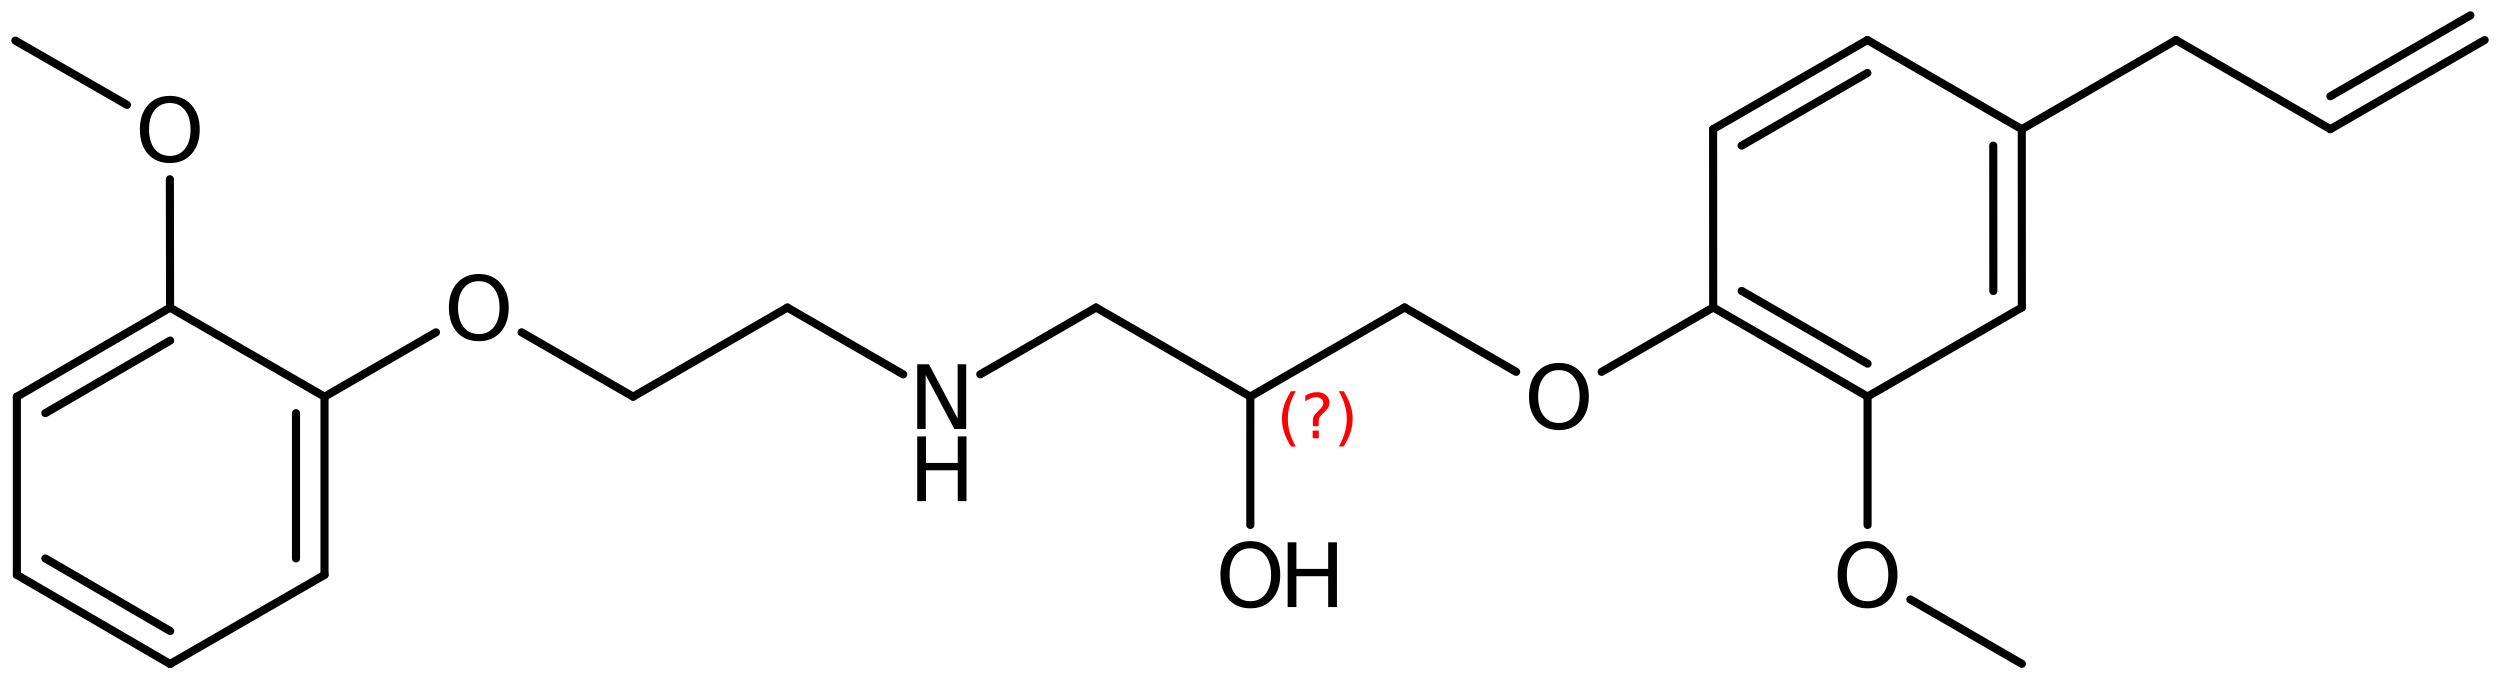 <?xml version='1.0' encoding='UTF-8'?>
<!DOCTYPE svg PUBLIC "-//W3C//DTD SVG 1.1//EN" "http://www.w3.org/Graphics/SVG/1.1/DTD/svg11.dtd">
<svg version='1.2' xmlns='http://www.w3.org/2000/svg' xmlns:xlink='http://www.w3.org/1999/xlink' width='142.56mm' height='38.738mm' viewBox='0 0 142.56 38.738'>
  <desc>Generated by the Chemistry Development Kit (http://github.com/cdk)</desc>
  <g stroke-linecap='round' stroke-linejoin='round' stroke='#000000' stroke-width='.462' fill='#000000'>
    <rect x='.0' y='.0' width='143.0' height='39.0' fill='#FFFFFF' stroke='none'/>
    <g id='mol1' class='mol'>
      <line id='mol1bnd1' class='bond' x1='.875' y1='2.318' x2='7.241' y2='5.979'/>
      <line id='mol1bnd2' class='bond' x1='9.687' y1='10.222' x2='9.699' y2='17.543'/>
      <g id='mol1bnd3' class='bond'>
        <line x1='9.699' y1='17.543' x2='.962' y2='22.623'/>
        <line x1='9.703' y1='19.421' x2='2.587' y2='23.558'/>
      </g>
      <line id='mol1bnd4' class='bond' x1='.962' y1='22.623' x2='.962' y2='32.783'/>
      <g id='mol1bnd5' class='bond'>
        <line x1='.962' y1='32.783' x2='9.699' y2='37.863'/>
        <line x1='2.587' y1='31.847' x2='9.703' y2='35.984'/>
      </g>
      <line id='mol1bnd6' class='bond' x1='9.699' y1='37.863' x2='18.505' y2='32.783'/>
      <g id='mol1bnd7' class='bond'>
        <line x1='18.505' y1='32.783' x2='18.505' y2='22.623'/>
        <line x1='16.879' y1='31.844' x2='16.879' y2='23.562'/>
      </g>
      <line id='mol1bnd8' class='bond' x1='9.699' y1='17.543' x2='18.505' y2='22.623'/>
      <line id='mol1bnd9' class='bond' x1='18.505' y1='22.623' x2='24.861' y2='18.951'/>
      <line id='mol1bnd10' class='bond' x1='29.744' y1='18.95' x2='36.102' y2='22.62'/>
      <line id='mol1bnd11' class='bond' x1='36.102' y1='22.62' x2='44.9' y2='17.539'/>
      <line id='mol1bnd12' class='bond' x1='44.9' y1='17.539' x2='51.505' y2='21.35'/>
      <line id='mol1bnd13' class='bond' x1='55.9' y1='21.346' x2='62.498' y2='17.536'/>
      <line id='mol1bnd14' class='bond' x1='62.498' y1='17.536' x2='71.298' y2='22.614'/>
      <line id='mol1bnd15' class='bond' x1='71.298' y1='22.614' x2='80.096' y2='17.533'/>
      <line id='mol1bnd16' class='bond' x1='80.096' y1='17.533' x2='86.457' y2='21.204'/>
      <line id='mol1bnd17' class='bond' x1='91.333' y1='21.204' x2='97.693' y2='17.53'/>
      <g id='mol1bnd18' class='bond'>
        <line x1='97.693' y1='17.53' x2='106.496' y2='22.614'/>
        <line x1='99.319' y1='16.591' x2='106.496' y2='20.737'/>
      </g>
      <line id='mol1bnd19' class='bond' x1='106.496' y1='22.614' x2='115.294' y2='17.533'/>
      <g id='mol1bnd20' class='bond'>
        <line x1='115.294' y1='17.533' x2='115.289' y2='7.367'/>
        <line x1='113.668' y1='16.595' x2='113.664' y2='8.306'/>
      </g>
      <line id='mol1bnd21' class='bond' x1='115.289' y1='7.367' x2='106.486' y2='2.283'/>
      <g id='mol1bnd22' class='bond'>
        <line x1='106.486' y1='2.283' x2='97.688' y2='7.364'/>
        <line x1='106.486' y1='4.16' x2='99.315' y2='8.303'/>
      </g>
      <line id='mol1bnd23' class='bond' x1='97.693' y1='17.53' x2='97.688' y2='7.364'/>
      <line id='mol1bnd24' class='bond' x1='115.289' y1='7.367' x2='124.087' y2='2.286'/>
      <line id='mol1bnd25' class='bond' x1='124.087' y1='2.286' x2='132.887' y2='7.364'/>
      <g id='mol1bnd26' class='bond'>
        <line x1='132.887' y1='7.364' x2='141.685' y2='2.283'/>
        <line x1='132.887' y1='5.487' x2='140.872' y2='.875'/>
      </g>
      <line id='mol1bnd27' class='bond' x1='106.496' y1='22.614' x2='106.496' y2='29.935'/>
      <line id='mol1bnd28' class='bond' x1='108.938' y1='34.184' x2='115.295' y2='37.854'/>
      <line id='mol1bnd29' class='bond' x1='71.298' y1='22.614' x2='71.299' y2='29.935'/>
      <path id='mol1atm2' class='atom' d='M9.686 5.874q-.548 .0 -.87 .408q-.317 .401 -.317 1.101q.0 .699 .317 1.107q.322 .401 .87 .401q.541 .0 .857 -.401q.323 -.408 .323 -1.107q-.0 -.7 -.323 -1.101q-.316 -.408 -.857 -.408zM9.686 5.467q.772 -.0 1.234 .523q.469 .523 .469 1.393q-.0 .876 -.469 1.399q-.462 .517 -1.234 .517q-.779 -.0 -1.247 -.517q-.463 -.523 -.463 -1.399q.0 -.87 .463 -1.393q.468 -.523 1.247 -.523z' stroke='none'/>
      <path id='mol1atm9' class='atom' d='M27.306 16.033q-.548 -.0 -.87 .407q-.316 .402 -.316 1.101q-.0 .7 .316 1.107q.322 .402 .87 .402q.541 -.0 .857 -.402q.323 -.407 .323 -1.107q-.0 -.699 -.323 -1.101q-.316 -.407 -.857 -.407zM27.306 15.625q.772 .0 1.235 .523q.468 .524 .468 1.393q-.0 .876 -.468 1.399q-.463 .517 -1.235 .517q-.779 .0 -1.247 -.517q-.462 -.523 -.462 -1.399q-.0 -.869 .462 -1.393q.468 -.523 1.247 -.523z' stroke='none'/>
      <g id='mol1atm12' class='atom'>
        <path d='M52.304 20.771h.669l1.636 3.09v-3.09h.487v3.692h-.675l-1.636 -3.084v3.084h-.481v-3.692z' stroke='none'/>
        <path d='M52.304 24.885h.499v1.514h1.813v-1.514h.498v3.692h-.498v-1.758h-1.813v1.758h-.499v-3.692z' stroke='none'/>
      </g>
      <path id='mol1atm16' class='atom' d='M88.898 21.103q-.547 .0 -.869 .408q-.317 .401 -.317 1.1q.0 .7 .317 1.107q.322 .402 .869 .402q.542 -.0 .858 -.402q.322 -.407 .322 -1.107q.0 -.699 -.322 -1.1q-.316 -.408 -.858 -.408zM88.898 20.696q.773 -.0 1.235 .523q.468 .523 .468 1.392q.0 .876 -.468 1.399q-.462 .517 -1.235 .517q-.778 .0 -1.246 -.517q-.463 -.523 -.463 -1.399q.0 -.869 .463 -1.392q.468 -.523 1.246 -.523z' stroke='none'/>
      <path id='mol1atm26' class='atom' d='M106.499 31.266q-.547 -.0 -.869 .407q-.317 .402 -.317 1.101q.0 .7 .317 1.107q.322 .402 .869 .402q.542 -.0 .858 -.402q.322 -.407 .322 -1.107q.0 -.699 -.322 -1.101q-.316 -.407 -.858 -.407zM106.499 30.858q.773 .0 1.235 .523q.468 .524 .468 1.393q.0 .876 -.468 1.399q-.462 .517 -1.235 .517q-.778 .0 -1.247 -.517q-.462 -.523 -.462 -1.399q.0 -.869 .462 -1.393q.469 -.523 1.247 -.523z' stroke='none'/>
      <g id='mol1atm28' class='atom'>
        <path d='M71.302 31.266q-.547 -.0 -.869 .407q-.317 .402 -.317 1.101q.0 .7 .317 1.107q.322 .402 .869 .402q.542 -.0 .858 -.402q.322 -.407 .322 -1.107q.0 -.699 -.322 -1.101q-.316 -.407 -.858 -.407zM71.302 30.858q.773 .0 1.235 .523q.468 .524 .468 1.393q.0 .876 -.468 1.399q-.462 .517 -1.235 .517q-.778 .0 -1.246 -.517q-.463 -.523 -.463 -1.399q.0 -.869 .463 -1.393q.468 -.523 1.246 -.523z' stroke='none'/>
        <path d='M73.427 30.925h.499v1.515h1.812v-1.515h.499v3.692h-.499v-1.758h-1.812v1.758h-.499v-3.692z' stroke='none'/>
      </g>
      <path d='M73.894 22.306q-.23 .396 -.345 .788q-.111 .388 -.111 .788q.0 .4 .111 .792q.115 .391 .345 .787h-.277q-.26 -.408 -.388 -.8q-.127 -.392 -.127 -.779q-.0 -.388 .127 -.775q.128 -.392 .388 -.801h.277zM74.854 24.555h.349v.438h-.349v-.438zM75.195 24.299h-.332v-.264q-.0 -.179 .046 -.289q.052 -.111 .209 -.26l.153 -.153q.098 -.094 .141 -.175q.047 -.081 .047 -.166q-.0 -.153 -.115 -.247q-.111 -.098 -.298 -.098q-.137 .0 -.294 .064q-.153 .06 -.319 .175v-.328q.161 -.098 .327 -.145q.166 -.051 .345 -.051q.32 -.0 .511 .17q.196 .166 .196 .443q.0 .132 -.064 .251q-.064 .115 -.217 .264l-.153 .149q-.081 .081 -.115 .128q-.034 .047 -.047 .089q-.013 .039 -.017 .09q-.004 .051 -.004 .14v.213zM76.343 22.306h.276q.26 .409 .388 .801q.127 .387 .127 .775q.0 .387 -.127 .779q-.128 .392 -.388 .8h-.276q.229 -.396 .34 -.787q.115 -.392 .115 -.792q.0 -.4 -.115 -.788q-.111 -.392 -.34 -.788z' stroke='none' fill='#FF0000'/>
    </g>
  </g>
</svg>
